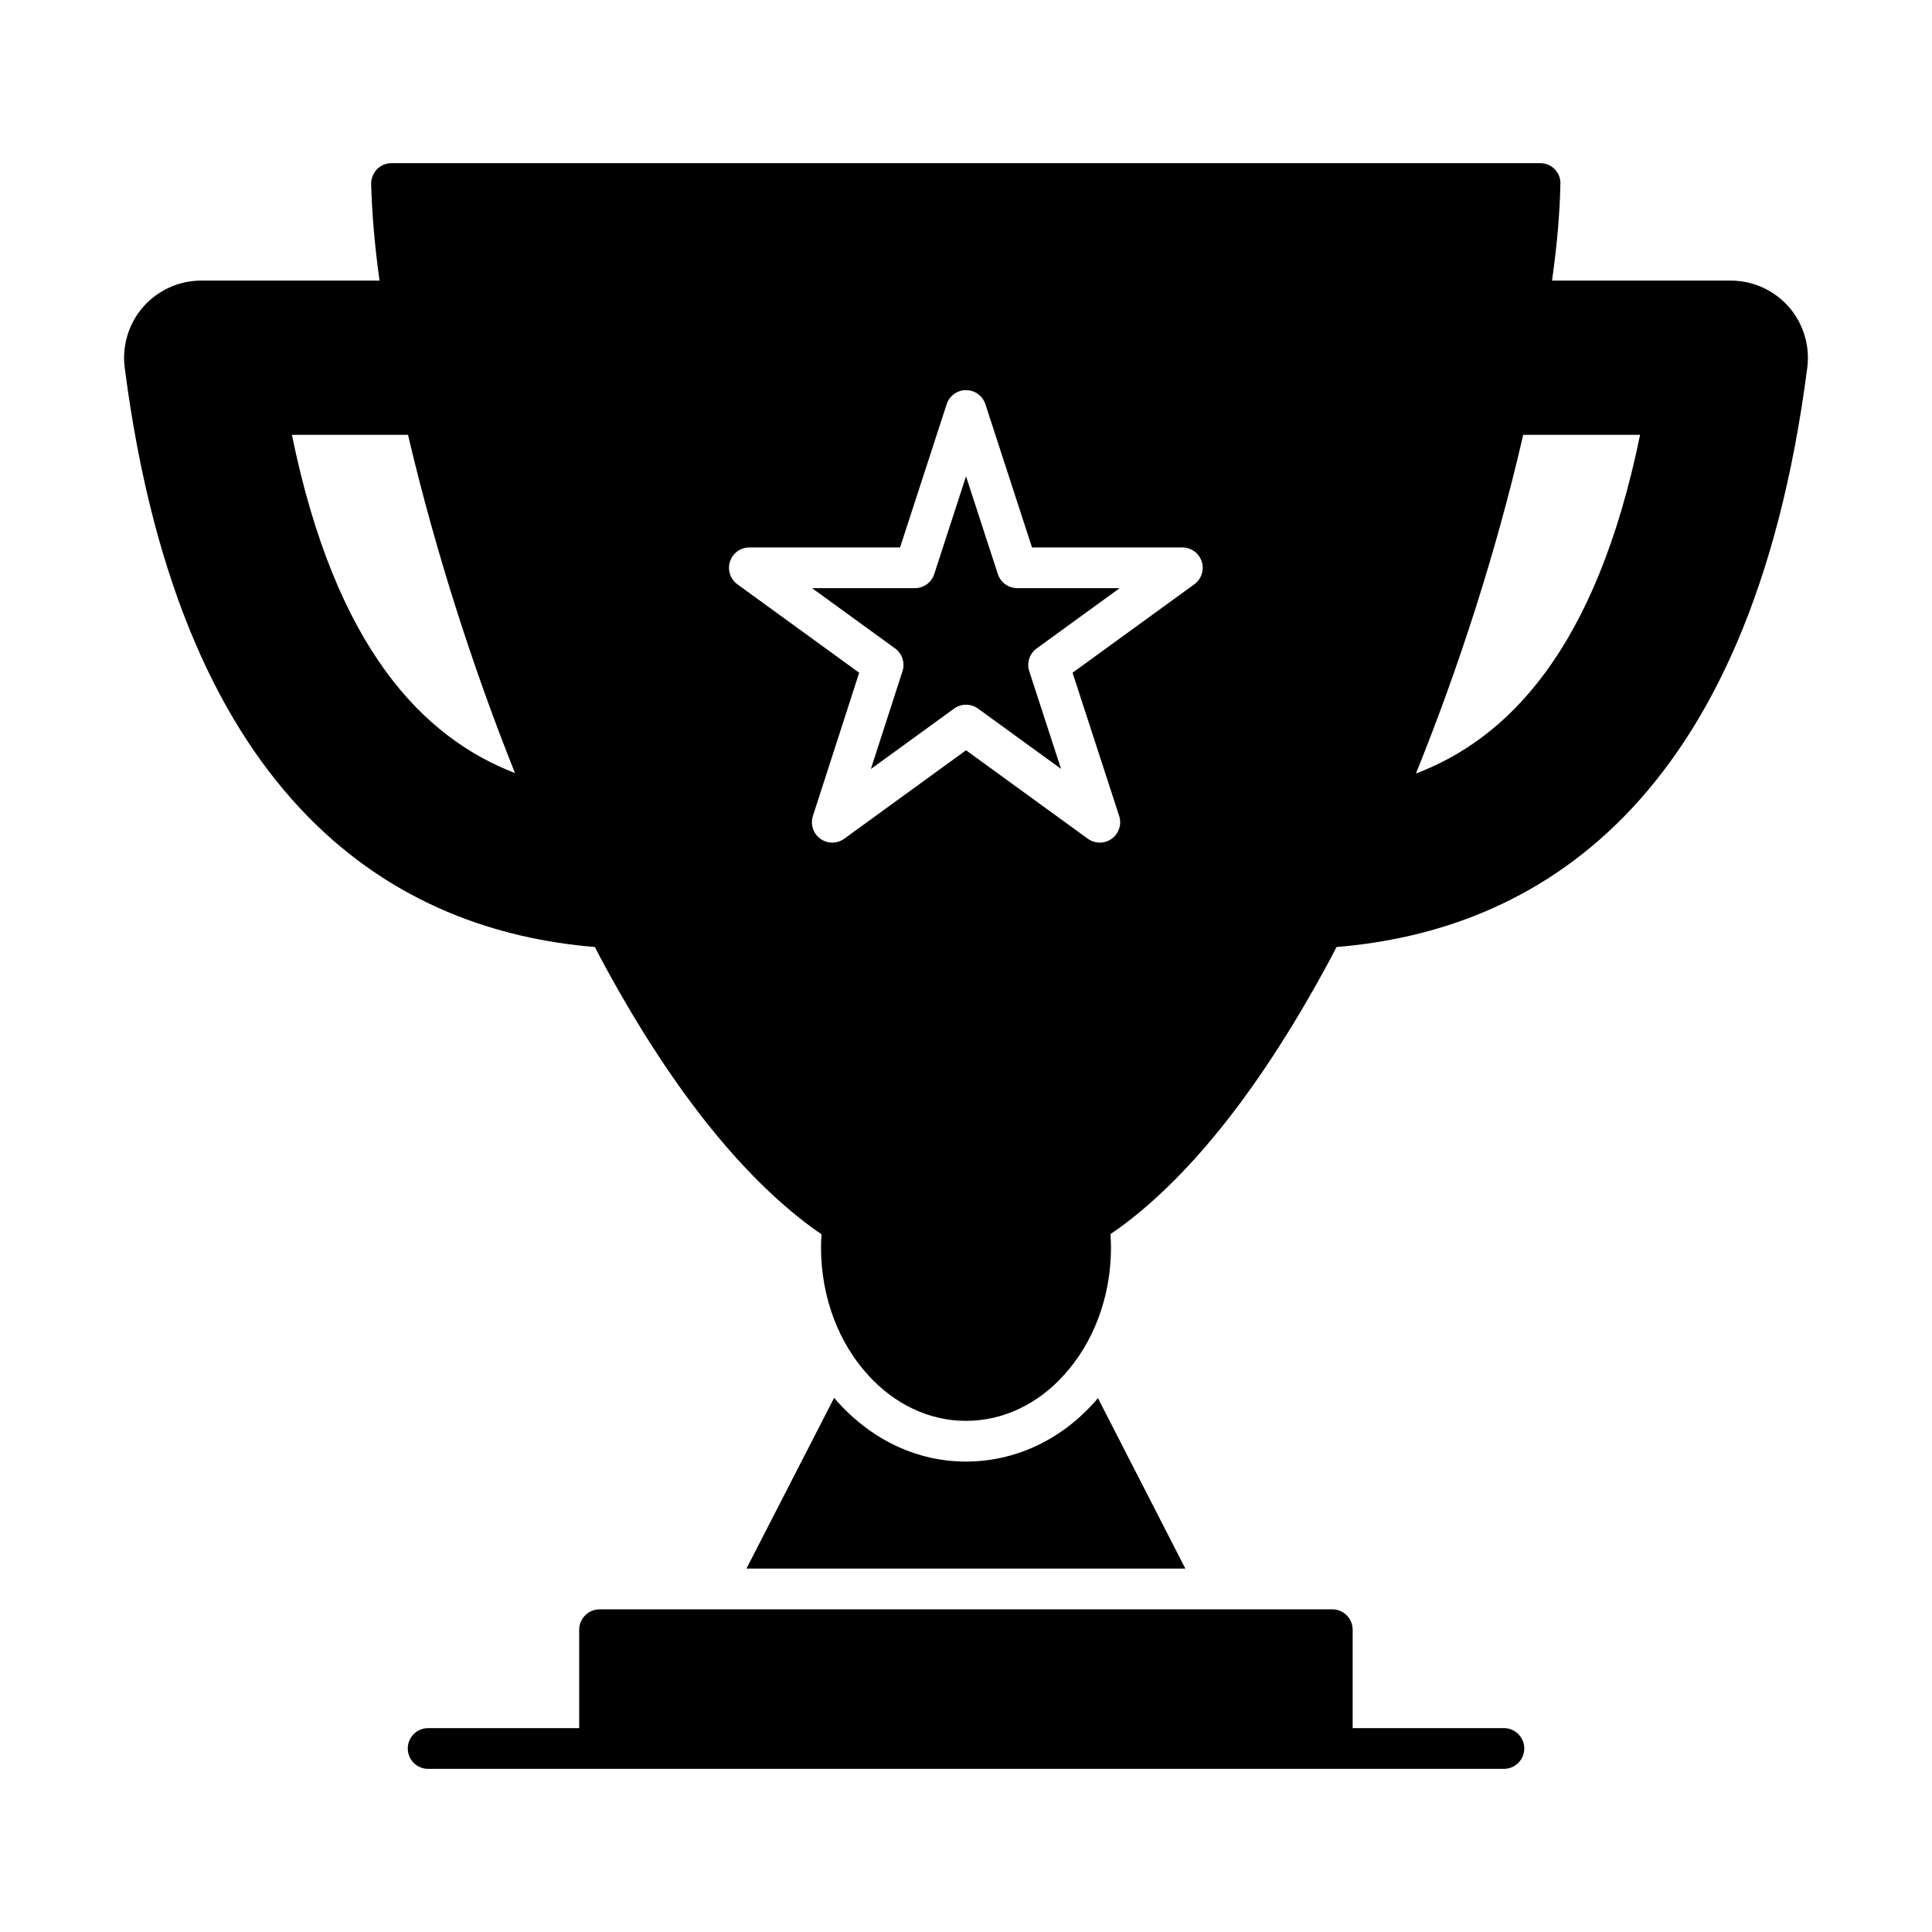 <?xml version="1.0" encoding="UTF-8"?>
<!-- Uploaded to: SVG Repo, www.svgrepo.com, Generator: SVG Repo Mixer Tools -->
<svg fill="#000000" width="800px" height="800px" version="1.1" viewBox="144 144 512 512" xmlns="http://www.w3.org/2000/svg">
 <g>
  <path d="m433.8 515.86c-8.996 9.934-21.016 15.473-33.828 15.473-12.668 0-24.613-5.543-33.754-15.547-0.434-0.434-0.793-0.938-1.152-1.367l-23.246 45.27h116.31l-23.176-45.199c-0.363 0.508-0.723 0.938-1.152 1.371z"/>
  <path d="m542.55 601.97h-40.086v-26.082c0-2.949-2.375-5.398-5.398-5.398h-194.18c-2.949 0-5.398 2.449-5.398 5.398v26.082h-40.027c-2.981 0-5.398 2.418-5.398 5.398 0 2.981 2.418 5.398 5.398 5.398h285.09c2.981 0 5.398-2.418 5.398-5.398 0-2.981-2.418-5.398-5.398-5.398z"/>
  <path d="m408.44 296.14-8.434-25.91-8.426 25.906c-0.723 2.223-2.797 3.731-5.133 3.731h-27.242l22 15.977c1.887 1.375 2.68 3.805 1.965 6.027l-8.379 25.926 22.047-16.012c1.898-1.371 4.449-1.371 6.348 0l22 15.977-8.422-25.879c-0.723-2.223 0.07-4.664 1.961-6.039l22-15.977h-27.145c-2.344 0-4.418-1.504-5.141-3.727z"/>
  <path d="m618.05 225.31c-3.926-4.414-9.484-6.949-15.371-6.949h-47.375c1.301-9.203 2.074-17.816 2.215-25.656 0.07-1.438-0.504-2.805-1.512-3.887-1.008-1.008-2.375-1.582-3.887-1.582h-304.37c-1.441 0-2.809 0.574-3.816 1.582-1.008 1.078-1.582 2.449-1.582 3.887 0.211 7.652 0.922 16.289 2.227 25.656h-47.254c-5.887 0-11.445 2.535-15.371 6.949-3.844 4.414-5.641 10.301-4.906 16.105 15.082 116.88 72.941 149.3 124.59 153.55 0.512 0.965 1.016 1.98 1.531 2.934 17.777 33.18 36.707 57.219 56.066 71.469 0.828 0.609 1.656 1.145 2.484 1.719-0.07 1.133-0.145 2.266-0.145 3.422 0 13.488 4.824 25.59 12.59 34.012 6.785 7.441 15.859 12.02 25.836 12.02 9.977 0 19.133-4.578 25.836-12.02 7.766-8.422 12.59-20.52 12.59-34.012 0-1.172-0.074-2.32-0.141-3.469 0.805-0.559 1.617-1.078 2.422-1.672 19.359-14.18 38.145-38.219 55.922-71.398 0.531-0.977 1.043-2.012 1.57-3.004 51.727-4.242 109.67-36.586 124.75-153.55 0.742-5.801-1.055-11.688-4.898-16.105zm-396.69 33.93h30.785c0.098 0.43 0.18 0.832 0.281 1.262 7.055 29.73 16.773 60.172 28.051 88.363-24.133-9.285-47.52-32.816-59.117-89.625zm239.15 39.602-32.273 23.438 12.352 37.949c0.723 2.223-0.066 4.66-1.961 6.035-1.891 1.379-4.449 1.375-6.348 0.004l-32.273-23.438-32.273 23.441c-0.945 0.684-2.059 1.031-3.172 1.031-1.109 0-2.223-0.344-3.168-1.031-1.891-1.371-2.684-3.801-1.969-6.027l12.266-37.957-32.277-23.441c-1.891-1.375-2.68-3.812-1.961-6.039 0.723-2.223 2.797-3.731 5.133-3.731h39.941l12.348-37.953c0.723-2.223 2.797-3.731 5.133-3.731 2.336 0 4.41 1.504 5.133 3.731l12.348 37.953h39.844c2.336 0 4.41 1.508 5.133 3.731 0.727 2.223-0.062 4.664-1.953 6.035zm58.73 50.148c11.609-28.719 21.34-59.199 28.129-88.488 0.102-0.426 0.188-0.836 0.285-1.262h30.984c-11.684 57.074-35.172 80.551-59.398 89.75z"/>
 </g>
</svg>